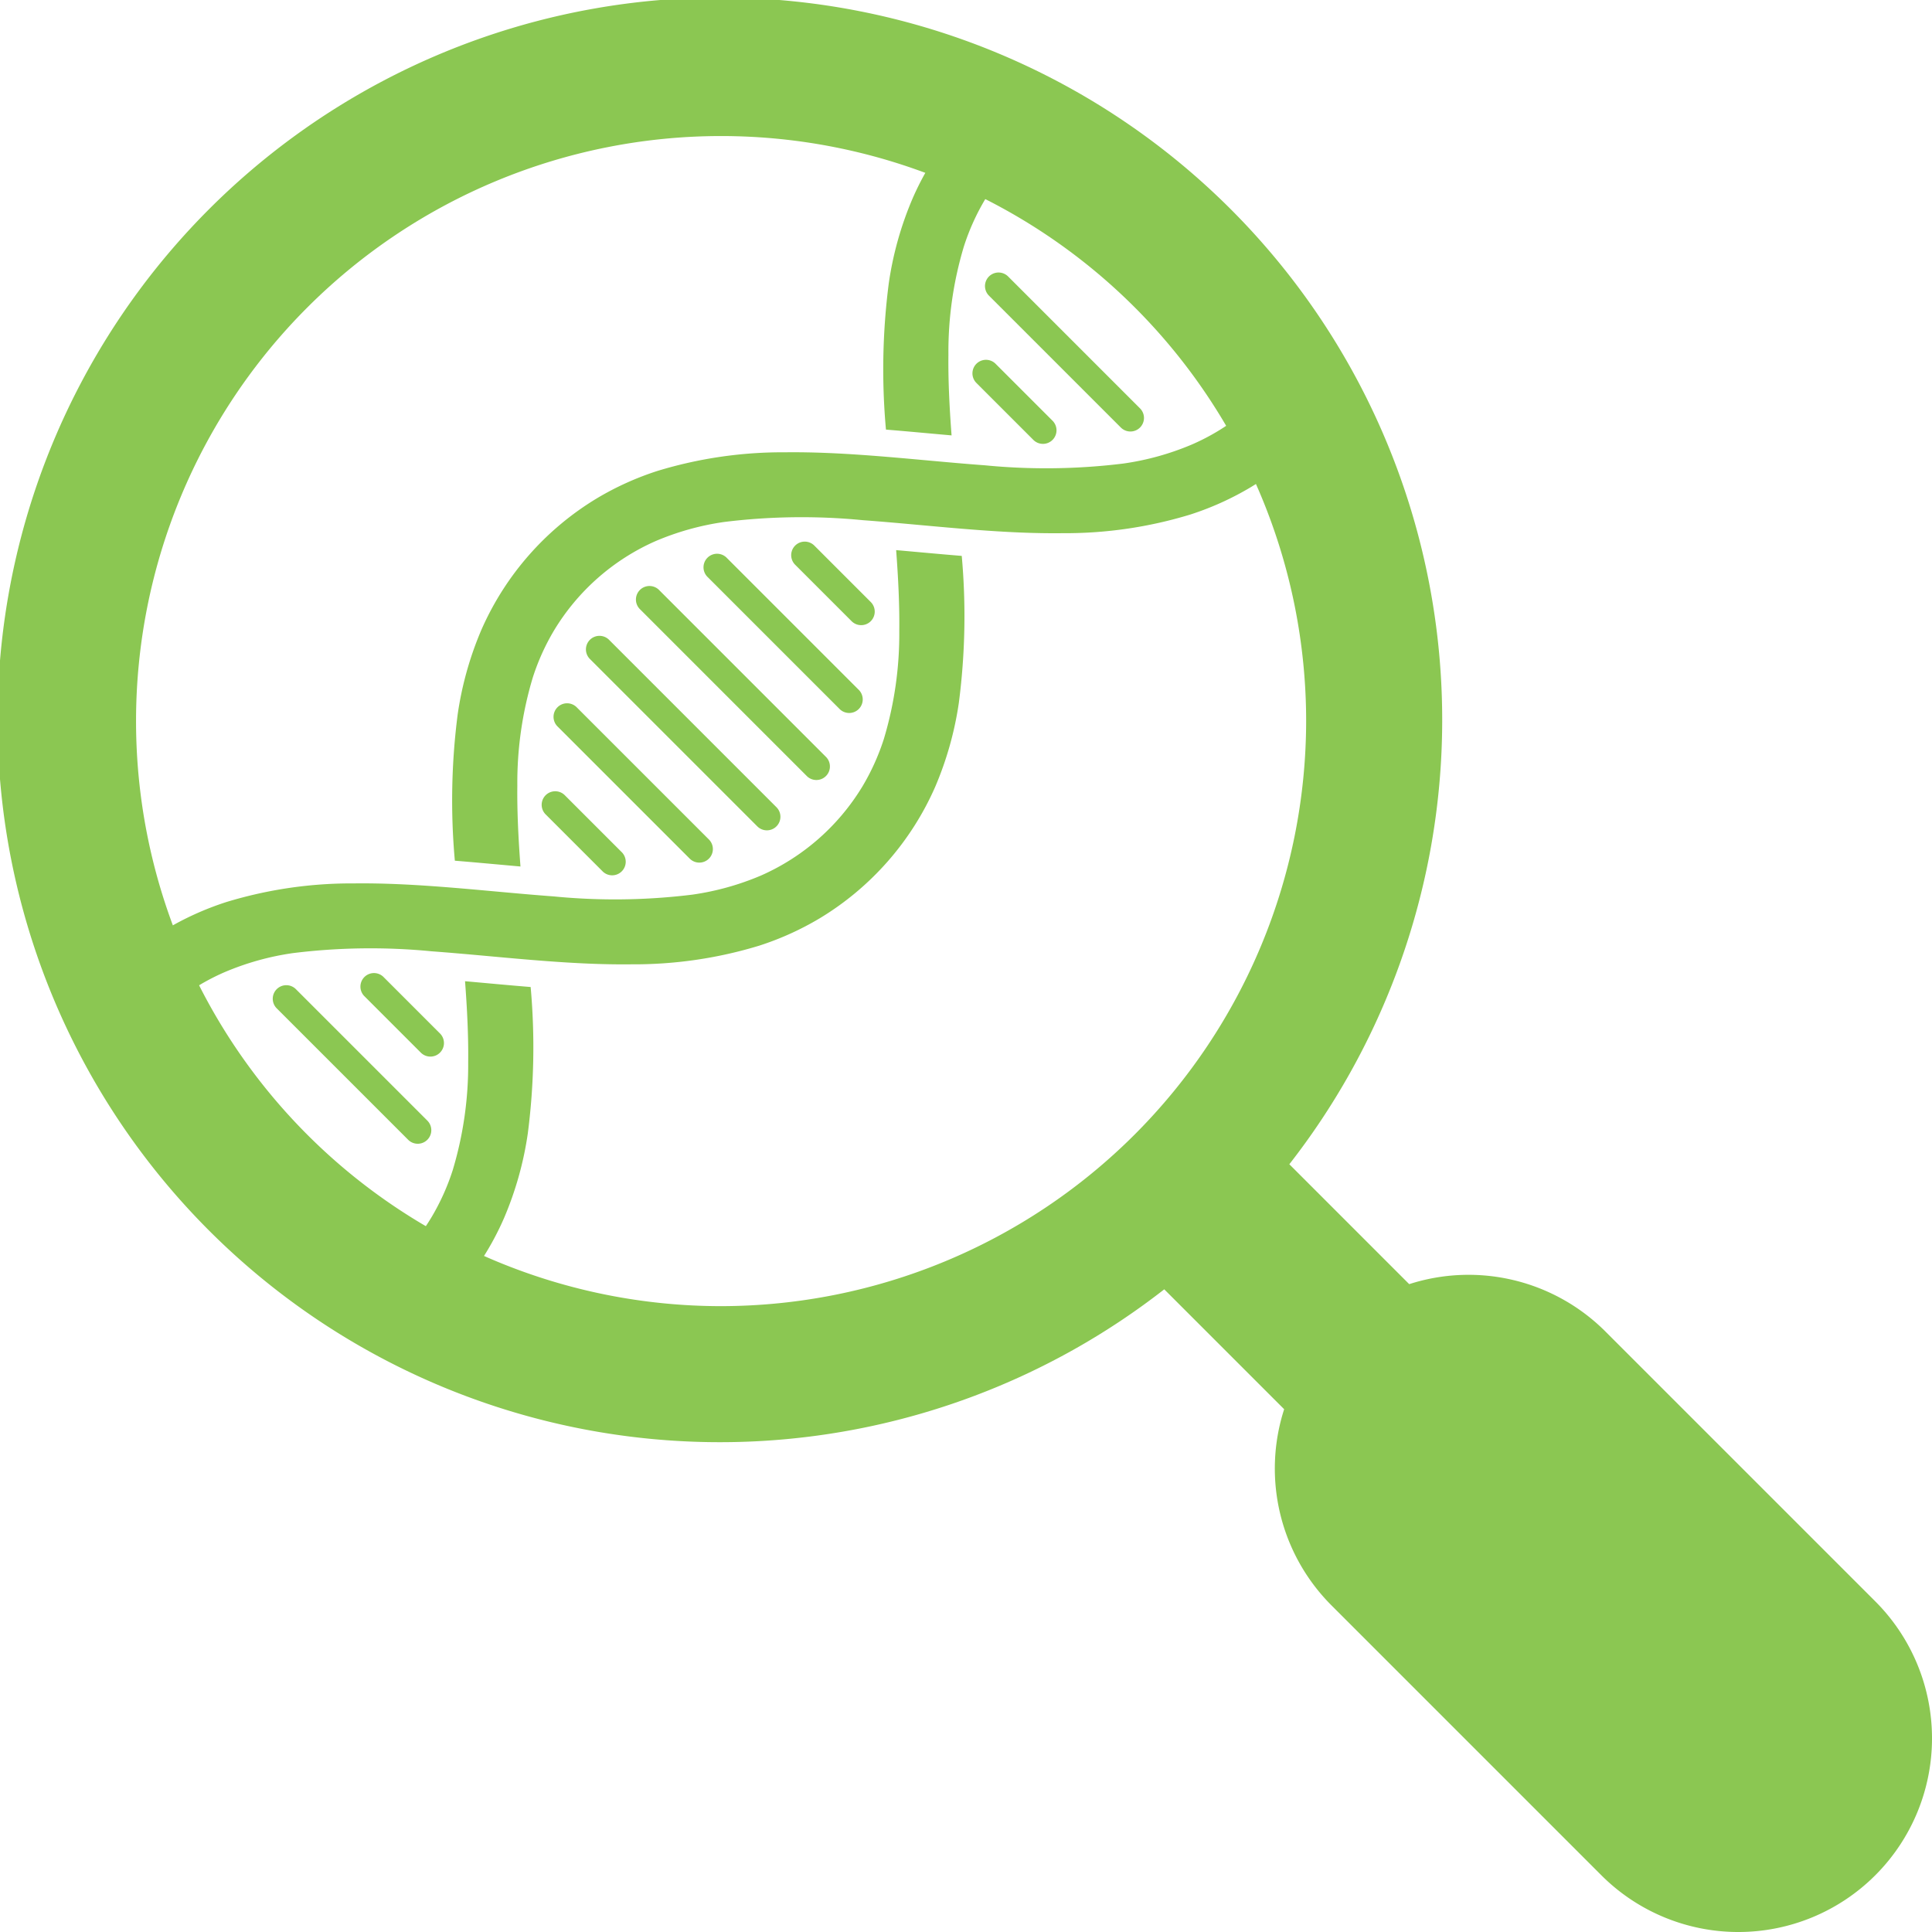 <svg id="Layer_1" data-name="Layer 1" xmlns="http://www.w3.org/2000/svg" width="139" height="139" viewBox="0 0 139 139"><defs><style>.cls-1{fill:#8bc752;}</style></defs><path class="cls-1" d="M140.419,120.712l-19.418-19.418a13.924,13.924,0,0,0-14.113-3.405L98.263,89.263a51.968,51.968,0,1,0-8.999,8.999l8.626,8.626a13.923,13.923,0,0,0,3.405,14.113L120.712,140.419a13.935,13.935,0,0,0,19.707,0h0A13.935,13.935,0,0,0,140.419,120.712ZM57.38,99.472A42.092,42.092,0,1,1,99.472,57.38,42.139,42.139,0,0,1,57.38,99.472Z" transform="translate(-5.5 -5.5)"/><path class="cls-1" d="M69.444,25.884a48.364,48.364,0,0,0-.203,10.524c1.601.131,3.178.281,4.721.417-.151-1.988-.249-3.93-.227-5.795A26.283,26.283,0,0,1,74.849,23.228a16.374,16.374,0,0,1,1.53-3.39,15.813,15.813,0,0,1,2.412-3.079,2.339,2.339,0,1,0-3.308-3.308,20.41,20.41,0,0,0-4.327,6.332A24.294,24.294,0,0,0,69.444,25.884Zm5.047,30.135A48.366,48.366,0,0,0,74.694,45.495c-1.601-.131-3.177-.28-4.72-.416.15,1.987.248,3.93.226,5.794a26.26,26.26,0,0,1-1.113,7.802A16.496,16.496,0,0,1,67.557,62.066,16.14,16.14,0,0,1,60.25,68.491a19.645,19.645,0,0,1-4.933,1.374,45.308,45.308,0,0,1-9.983.128c-2.651-.194-5.386-.487-8.142-.695-2.068-.156-4.146-.265-6.219-.24a30.844,30.844,0,0,0-9.19,1.341,21.124,21.124,0,0,0-4.35,1.967,20.597,20.597,0,0,0-3.982,3.118,2.339,2.339,0,1,0,3.308,3.308,15.726,15.726,0,0,1,4.895-3.346,19.606,19.606,0,0,1,4.932-1.375,45.309,45.309,0,0,1,9.983-.127c2.651.194,5.386.487,8.142.695,2.067.157,4.147.265,6.219.24a30.844,30.844,0,0,0,9.19-1.341,21.11,21.11,0,0,0,4.35-1.967,20.805,20.805,0,0,0,8.309-9.45A24.298,24.298,0,0,0,74.492,56.019ZM43.475,87.036a48.368,48.368,0,0,0,.203-10.524c-1.601-.13-3.177-.28-4.72-.417.15,1.987.248,3.929.226,5.795A26.266,26.266,0,0,1,38.07,89.692a16.468,16.468,0,0,1-1.529,3.39,15.86,15.86,0,0,1-2.413,3.078,2.339,2.339,0,1,0,3.308,3.308A20.412,20.412,0,0,0,41.763,93.137,24.299,24.299,0,0,0,43.475,87.036ZM38.428,56.9A48.322,48.322,0,0,0,38.225,67.424c1.158.095,2.303.199,3.433.301q.648.06,1.288.116c-.149-1.988-.248-3.931-.226-5.796a26.266,26.266,0,0,1,1.113-7.802,16.37,16.37,0,0,1,1.53-3.389A16.121,16.121,0,0,1,52.67,44.429a19.606,19.606,0,0,1,4.932-1.375,45.314,45.314,0,0,1,9.983-.128c2.651.194,5.386.487,8.142.695,2.067.157,4.147.265,6.219.24a30.844,30.844,0,0,0,9.19-1.341,21.131,21.131,0,0,0,4.35-1.967,20.597,20.597,0,0,0,3.983-3.118,2.339,2.339,0,1,0-3.308-3.308,15.742,15.742,0,0,1-4.894,3.347,19.644,19.644,0,0,1-4.933,1.374,45.308,45.308,0,0,1-9.983.128c-2.651-.194-5.386-.487-8.142-.695-2.068-.156-4.147-.264-6.219-.24a30.842,30.842,0,0,0-9.19,1.341,21.125,21.125,0,0,0-4.35,1.967A20.81,20.81,0,0,0,40.14,50.8,24.287,24.287,0,0,0,38.428,56.9ZM68.148,48.813,64.088,44.753a.975.975,0,0,0-1.379,1.379l4.06,4.06A.975.975,0,0,0,68.148,48.813Zm-.888,6.295-9.457-9.457A.975.975,0,1,0,56.425,47.029l9.457,9.457a.975.975,0,1,0,1.378-1.378Zm-2.312,4.87L52.941,47.971a.975.975,0,1,0-1.378,1.378L63.57,61.357a.975.975,0,0,0,1.378-1.378Zm-3.585,4.975a.974.974,0,0,0-.001-1.378L49.344,51.557a.975.975,0,1,0-1.378,1.378L59.984,64.953A.974.974,0,0,0,61.363,64.953ZM56.503,67.276a.974.974,0,0,0,0-1.378L47.013,56.409a.975.975,0,1,0-1.378,1.378l9.489,9.489A.975.975,0,0,0,56.503,67.276ZM46.111,62.69a.975.975,0,0,0-1.378,1.378l4.097,4.097a.975.975,0,1,0,1.378-1.378ZM87.519,36.259a.975.975,0,0,0,.001-1.378l-9.489-9.489a.975.975,0,0,0-1.379,1.379l9.489,9.489A.974.974,0,0,0,87.519,36.259ZM77.128,31.673a.975.975,0,0,0-1.379,1.379l4.097,4.097A.975.975,0,0,0,81.226,35.77ZM35.753,81.208a.975.975,0,1,0,1.378-1.378l-4.06-4.06a.975.975,0,0,0-1.378,1.378ZM25.409,76.667a.975.975,0,0,0,0,1.379l9.457,9.457a.975.975,0,0,0,1.379-1.379l-9.457-9.457A.975.975,0,0,0,25.409,76.667Z" transform="translate(-5.5 -5.5)"/></svg>